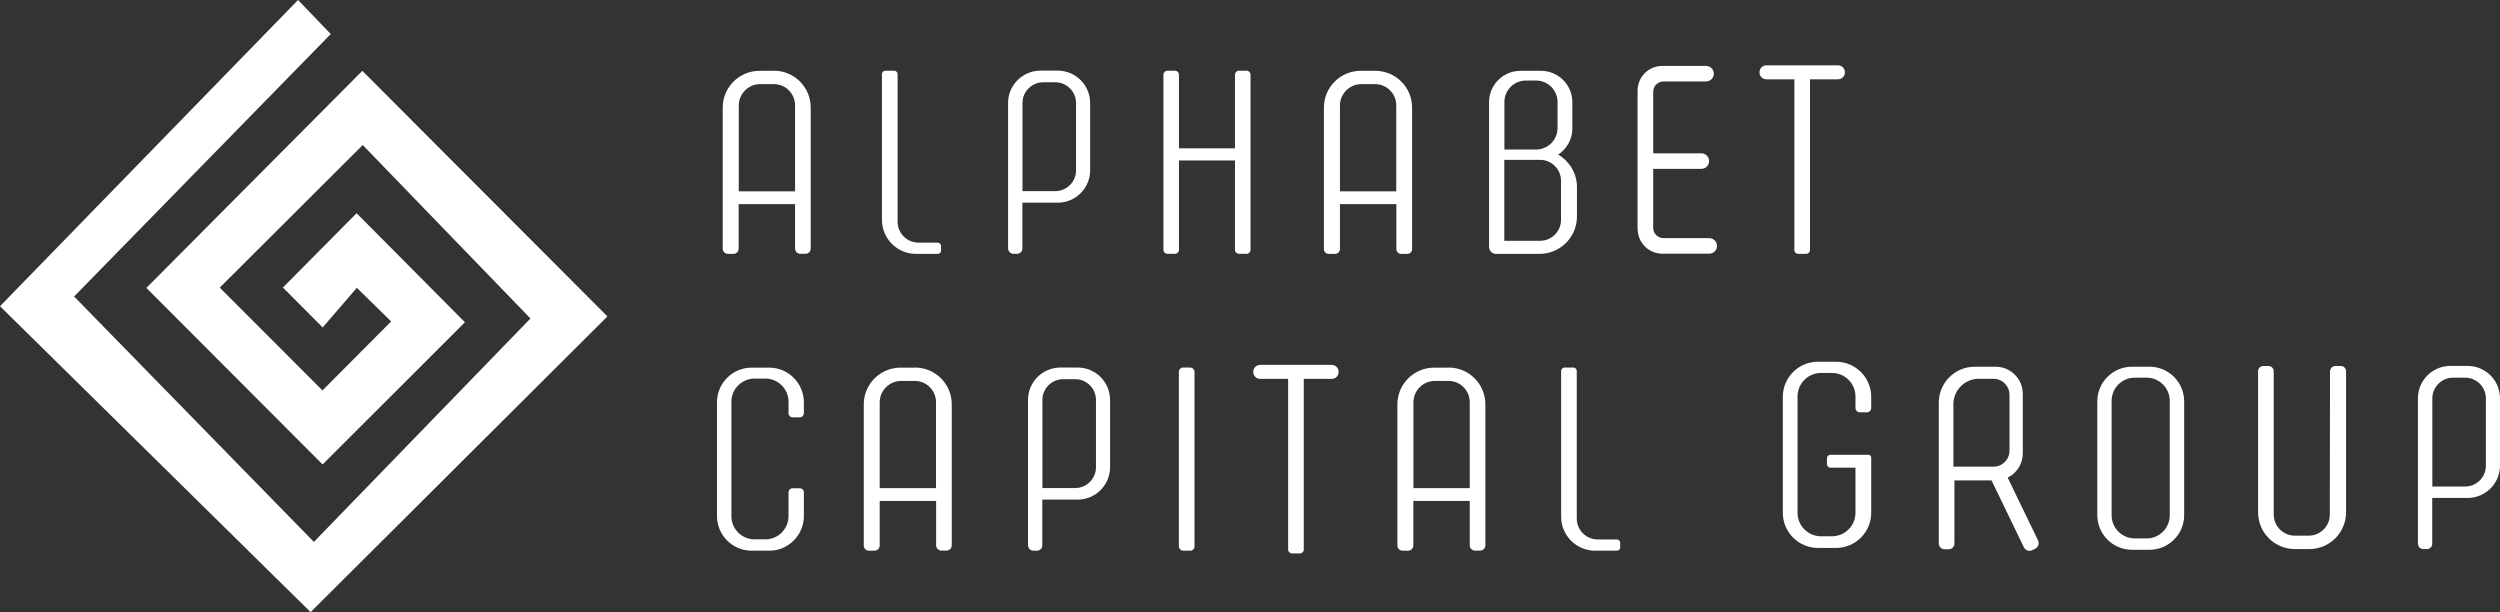<?xml version="1.0" encoding="UTF-8"?>
<svg id="Layer_2" data-name="Layer 2" xmlns="http://www.w3.org/2000/svg" viewBox="0 0 244.6 59.89">
  <rect x="0" y="0" width="244.6" height="59.89" fill="#333333" stroke="none"/>
  <defs>
    <style>
      .cls-1 {
        fill: #fff;
      }
    </style>
  </defs>
  <g id="Layer_1-2" data-name="Layer 1">
    <g>
      <polygon class="cls-1" points="29.16 0 0 29.96 30.39 59.89 59.43 30.96 35.45 6.93 14.32 28.17 31.56 45.44 45.49 31.53 34.89 20.86 27.68 28.13 31.57 32.04 34.91 28.16 38.27 31.45 31.55 38.2 21.5 28.14 35.49 14.19 51.9 31.16 30.71 53.02 7.25 29.01 32.36 3.33 29.16 0"/>
      <g>
        <path class="cls-1" d="M75.72,6.93h-1.41c-1.99,0-3.6,1.61-3.6,3.6v13.8c0,.28.23.51.51.51h.54c.28,0,.51-.23.51-.51v-4.36h5.52v4.35c0,.28.23.51.51.51h.51c.28,0,.51-.23.51-.51v-13.8c0-1.99-1.61-3.6-3.6-3.6ZM72.28,18.72v-8.41c.01-1.15.95-2.08,2.1-2.08h1.34c1.15,0,2.07.94,2.07,2.08v8.41h-5.51Z"/>
        <path class="cls-1" d="M89.52,35.97h-1.41c-1.99,0-3.6,1.61-3.6,3.6v13.8c0,.28.23.51.51.51h.54c.28,0,.51-.23.51-.51v-4.36h5.52v4.35c0,.28.23.51.51.51h.51c.28,0,.51-.23.51-.51v-13.8c0-1.99-1.61-3.6-3.6-3.6ZM86.07,47.76v-8.41c.01-1.15.95-2.08,2.1-2.08h1.34c1.15,0,2.07.94,2.07,2.08v8.41h-5.51Z"/>
        <path class="cls-1" d="M141.73,35.97h-1.41c-1.99,0-3.6,1.61-3.6,3.6v13.8c0,.28.23.51.51.51h.54c.28,0,.51-.23.51-.51v-4.36h5.52v4.35c0,.28.23.51.51.51h.51c.28,0,.51-.23.51-.51v-13.8c0-1.99-1.61-3.6-3.6-3.6ZM138.29,47.76v-8.41c.01-1.15.95-2.08,2.1-2.08h1.34c1.15,0,2.07.94,2.07,2.08v8.41h-5.51Z"/>
        <path class="cls-1" d="M134.54,6.93h-1.41c-1.99,0-3.6,1.61-3.6,3.6v13.84c0,.26.21.47.47.47h.63c.26,0,.47-.21.47-.47v-4.4h5.52v4.4c0,.26.21.47.47.47h.6c.26,0,.47-.21.47-.47v-13.84c0-1.99-1.61-3.6-3.6-3.6ZM131.1,18.72v-8.41c.01-1.15.95-2.08,2.1-2.08h1.34c1.15,0,2.07.94,2.07,2.08v8.41h-5.51Z"/>
        <path class="cls-1" d="M92.07,24.51v-.44c0-.18-.15-.33-.33-.33h-1.87c-1.13,0-2.05-.92-2.05-2.05V7.25c0-.18-.15-.33-.33-.33h-.87c-.18,0-.33.15-.33.33v14.26c0,1.84,1.49,3.33,3.33,3.33h2.13c.18,0,.33-.15.33-.33Z"/>
        <path class="cls-1" d="M98.64,24.32c0,.28.23.51.51.51h.37c.28,0,.51-.23.51-.51v-4.49h3.46c1.75,0,3.17-1.42,3.17-3.17v-6.58c0-1.75-1.42-3.17-3.17-3.17h-1.69c-1.75,0-3.17,1.42-3.17,3.17v14.24ZM105.28,16.67c0,1.12-.91,2.03-2.03,2.03h-3.21v-8.62c0-1.12.91-2.03,2.03-2.03h1.18c1.12,0,2.03.91,2.03,2.03v6.59Z"/>
        <path class="cls-1" d="M120.83,7.3v7.21h-5.48v-7.21c0-.21-.17-.38-.38-.38h-.76c-.21,0-.38.17-.38.38v17.15c0,.21.17.38.38.38h.76c.21,0,.38-.17.38-.38v-8.75h5.48v8.75c0,.21.17.38.38.38h.76c.21,0,.38-.17.38-.38V7.3c0-.21-.17-.38-.38-.38h-.76c-.21,0-.38.17-.38.38Z"/>
        <path class="cls-1" d="M152.45,15.13c.83-.55,1.39-1.49,1.39-2.56v-2.57c0-1.69-1.37-3.07-3.07-3.07h-2.01c-1.69,0-3.07,1.37-3.07,3.07v14.16c0,.38.3.68.68.68h4.26c2.02,0,3.66-1.64,3.66-3.66v-2.88c0-1.35-.74-2.53-1.83-3.17ZM147.19,9.98c0-1.16.94-2.1,2.1-2.1h1c1.16,0,2.1.94,2.1,2.1v2.55c0,1.16-.94,2.1-2.1,2.1h-3.1v-4.65ZM152.73,21.51c0,1.13-.92,2.05-2.05,2.05h-3.5v-7.92h3.5c1.13,0,2.05.92,2.05,2.05v3.83Z"/>
        <path class="cls-1" d="M160.22,22.42v-13.55c0-1.34,1.08-2.42,2.42-2.42h4.28c.42,0,.76.34.76.76h0c0,.42-.34.76-.76.76h-4.16c-.56,0-1.01.45-1.01,1.01v6.02h4.71c.42,0,.76.34.76.76h0c0,.42-.34.76-.76.76h-4.71v5.77c0,.56.45,1.01,1.01,1.01h4.47c.42,0,.76.34.76.76h0c0,.42-.34.76-.76.76h-4.58c-1.34,0-2.42-1.08-2.42-2.42Z"/>
        <path class="cls-1" d="M179.82,6.39h-7c-.37,0-.67.3-.67.67v.03c0,.37.3.67.67.67h2.74v16.7c0,.21.17.38.38.38h.77c.21,0,.38-.17.38-.38V7.76h2.74c.37,0,.67-.3.67-.67v-.03c0-.37-.3-.67-.67-.67Z"/>
        <path class="cls-1" d="M100.59,53.37c0,.28.23.51.51.51h.37c.28,0,.51-.23.51-.51v-4.49h3.46c1.75,0,3.17-1.42,3.17-3.17v-6.58c0-1.75-1.42-3.17-3.17-3.17h-1.69c-1.75,0-3.17,1.42-3.17,3.17v14.24ZM107.23,45.72c0,1.12-.91,2.03-2.03,2.03h-3.21v-8.62c0-1.12.91-2.03,2.03-2.03h1.18c1.12,0,2.03.91,2.03,2.03v6.59Z"/>
        <path class="cls-1" d="M236.58,53.21c0,.28.23.51.51.51h.37c.28,0,.51-.23.51-.51v-4.49h3.46c1.75,0,3.17-1.42,3.17-3.17v-6.58c0-1.75-1.42-3.17-3.17-3.17h-1.69c-1.75,0-3.17,1.42-3.17,3.17v14.24ZM243.22,45.57c0,1.12-.91,2.03-2.03,2.03h-3.21v-8.62c0-1.12.91-2.03,2.03-2.03h1.18c1.12,0,2.03.91,2.03,2.03v6.59Z"/>
        <rect class="cls-1" x="115.34" y="35.96" width="1.53" height="17.92" rx=".41" ry=".41"/>
        <path class="cls-1" d="M130.29,35.7h-7c-.37,0-.67.3-.67.67v.03c0,.37.3.67.67.67h2.74v16.7c0,.21.17.38.38.38h.77c.21,0,.38-.17.38-.38v-16.7h2.74c.37,0,.67-.3.67-.67v-.03c0-.37-.3-.67-.67-.67Z"/>
        <path class="cls-1" d="M158.52,53.55v-.44c0-.18-.15-.33-.33-.33h-1.87c-1.13,0-2.05-.92-2.05-2.05v-14.44c0-.18-.15-.33-.33-.33h-.87c-.18,0-.33.15-.33.33v14.26c0,1.84,1.49,3.33,3.33,3.33h2.13c.18,0,.33-.15.33-.33Z"/>
        <path class="cls-1" d="M77.15,48.18v2.32c0,1.25-1.01,2.27-2.27,2.27h-1.05c-1.25,0-2.27-1.01-2.27-2.27v-11.19c0-1.25,1.01-2.27,2.27-2.27h1.05c1.25,0,2.27,1.01,2.27,2.27v1.11c0,.23.18.41.41.41h.68c.23,0,.41-.18.41-.41v-1.06c0-1.87-1.52-3.39-3.39-3.39h-1.72c-1.87,0-3.39,1.52-3.39,3.39v11.13c0,1.87,1.52,3.39,3.39,3.39h1.72c1.87,0,3.39-1.52,3.39-3.39v-2.31c0-.23-.18-.41-.41-.41h-.68c-.23,0-.41.18-.41.41Z"/>
        <path class="cls-1" d="M183.08,50.16c0,1.91-1.54,3.45-3.45,3.45h-1.75c-1.91,0-3.45-1.54-3.45-3.45v-11.32c0-1.91,1.54-3.45,3.45-3.45h1.75c1.91,0,3.45,1.54,3.45,3.45v1.08c0,.23-.19.42-.42.42h-.7c-.23,0-.42-.19-.42-.42v-1.13c0-1.27-1.03-2.3-2.3-2.3h-1.07c-1.27,0-2.3,1.03-2.3,2.3v11.38c0,1.27,1.03,2.3,2.3,2.3h1.07c1.27,0,2.3-1.03,2.3-2.3v-4.41h-2.45c-.19,0-.34-.15-.34-.34v-.58c0-.19.15-.34.34-.34h3.73c.14,0,.26.12.26.26v5.4Z"/>
        <path class="cls-1" d="M210.31,35.88h-1.72c-1.87,0-3.39,1.52-3.39,3.39v11.13c0,1.87,1.52,3.39,3.39,3.39h1.72c1.87,0,3.39-1.52,3.39-3.39v-11.13c0-1.87-1.52-3.39-3.39-3.39ZM212.29,50.41c0,1.25-1.01,2.27-2.27,2.27h-1.15c-1.25,0-2.27-1.01-2.27-2.27v-11.19c0-1.25,1.01-2.27,2.27-2.27h1.15c1.25,0,2.27,1.01,2.27,2.27v11.19Z"/>
        <path class="cls-1" d="M227.98,36.32c0-.28.23-.51.51-.51h.54c.28,0,.51.23.51.51v13.8c0,1.99-1.61,3.6-3.6,3.6h-1.41c-1.99,0-3.6-1.61-3.6-3.6v-13.8c0-.28.23-.51.51-.51h.51c.28,0,.51.23.51.51v14.01c0,1.15.93,2.08,2.07,2.08h1.34c1.15,0,2.08-.92,2.08-2.07l.02-14.01Z"/>
        <path class="cls-1" d="M199.41,52.89l-2.98-6.16c.88-.43,1.48-1.33,1.48-2.38v-5.81c0-1.47-1.19-2.66-2.66-2.66h-2.04c-1.95,0-3.52,1.58-3.52,3.52v13.78c0,.31.25.56.56.56h.41c.31,0,.56-.25.56-.56v-6.18h3.63l3.17,6.55c.15.3.51.43.81.28l.29-.14c.3-.15.43-.51.28-.81ZM191.12,39.55c0-1.38,1.12-2.49,2.49-2.49h1.43c.87,0,1.57.7,1.57,1.57v5.46c0,.87-.7,1.57-1.57,1.57h-3.92v-6.11Z"/>
      </g>
    </g>
  </g>
</svg>